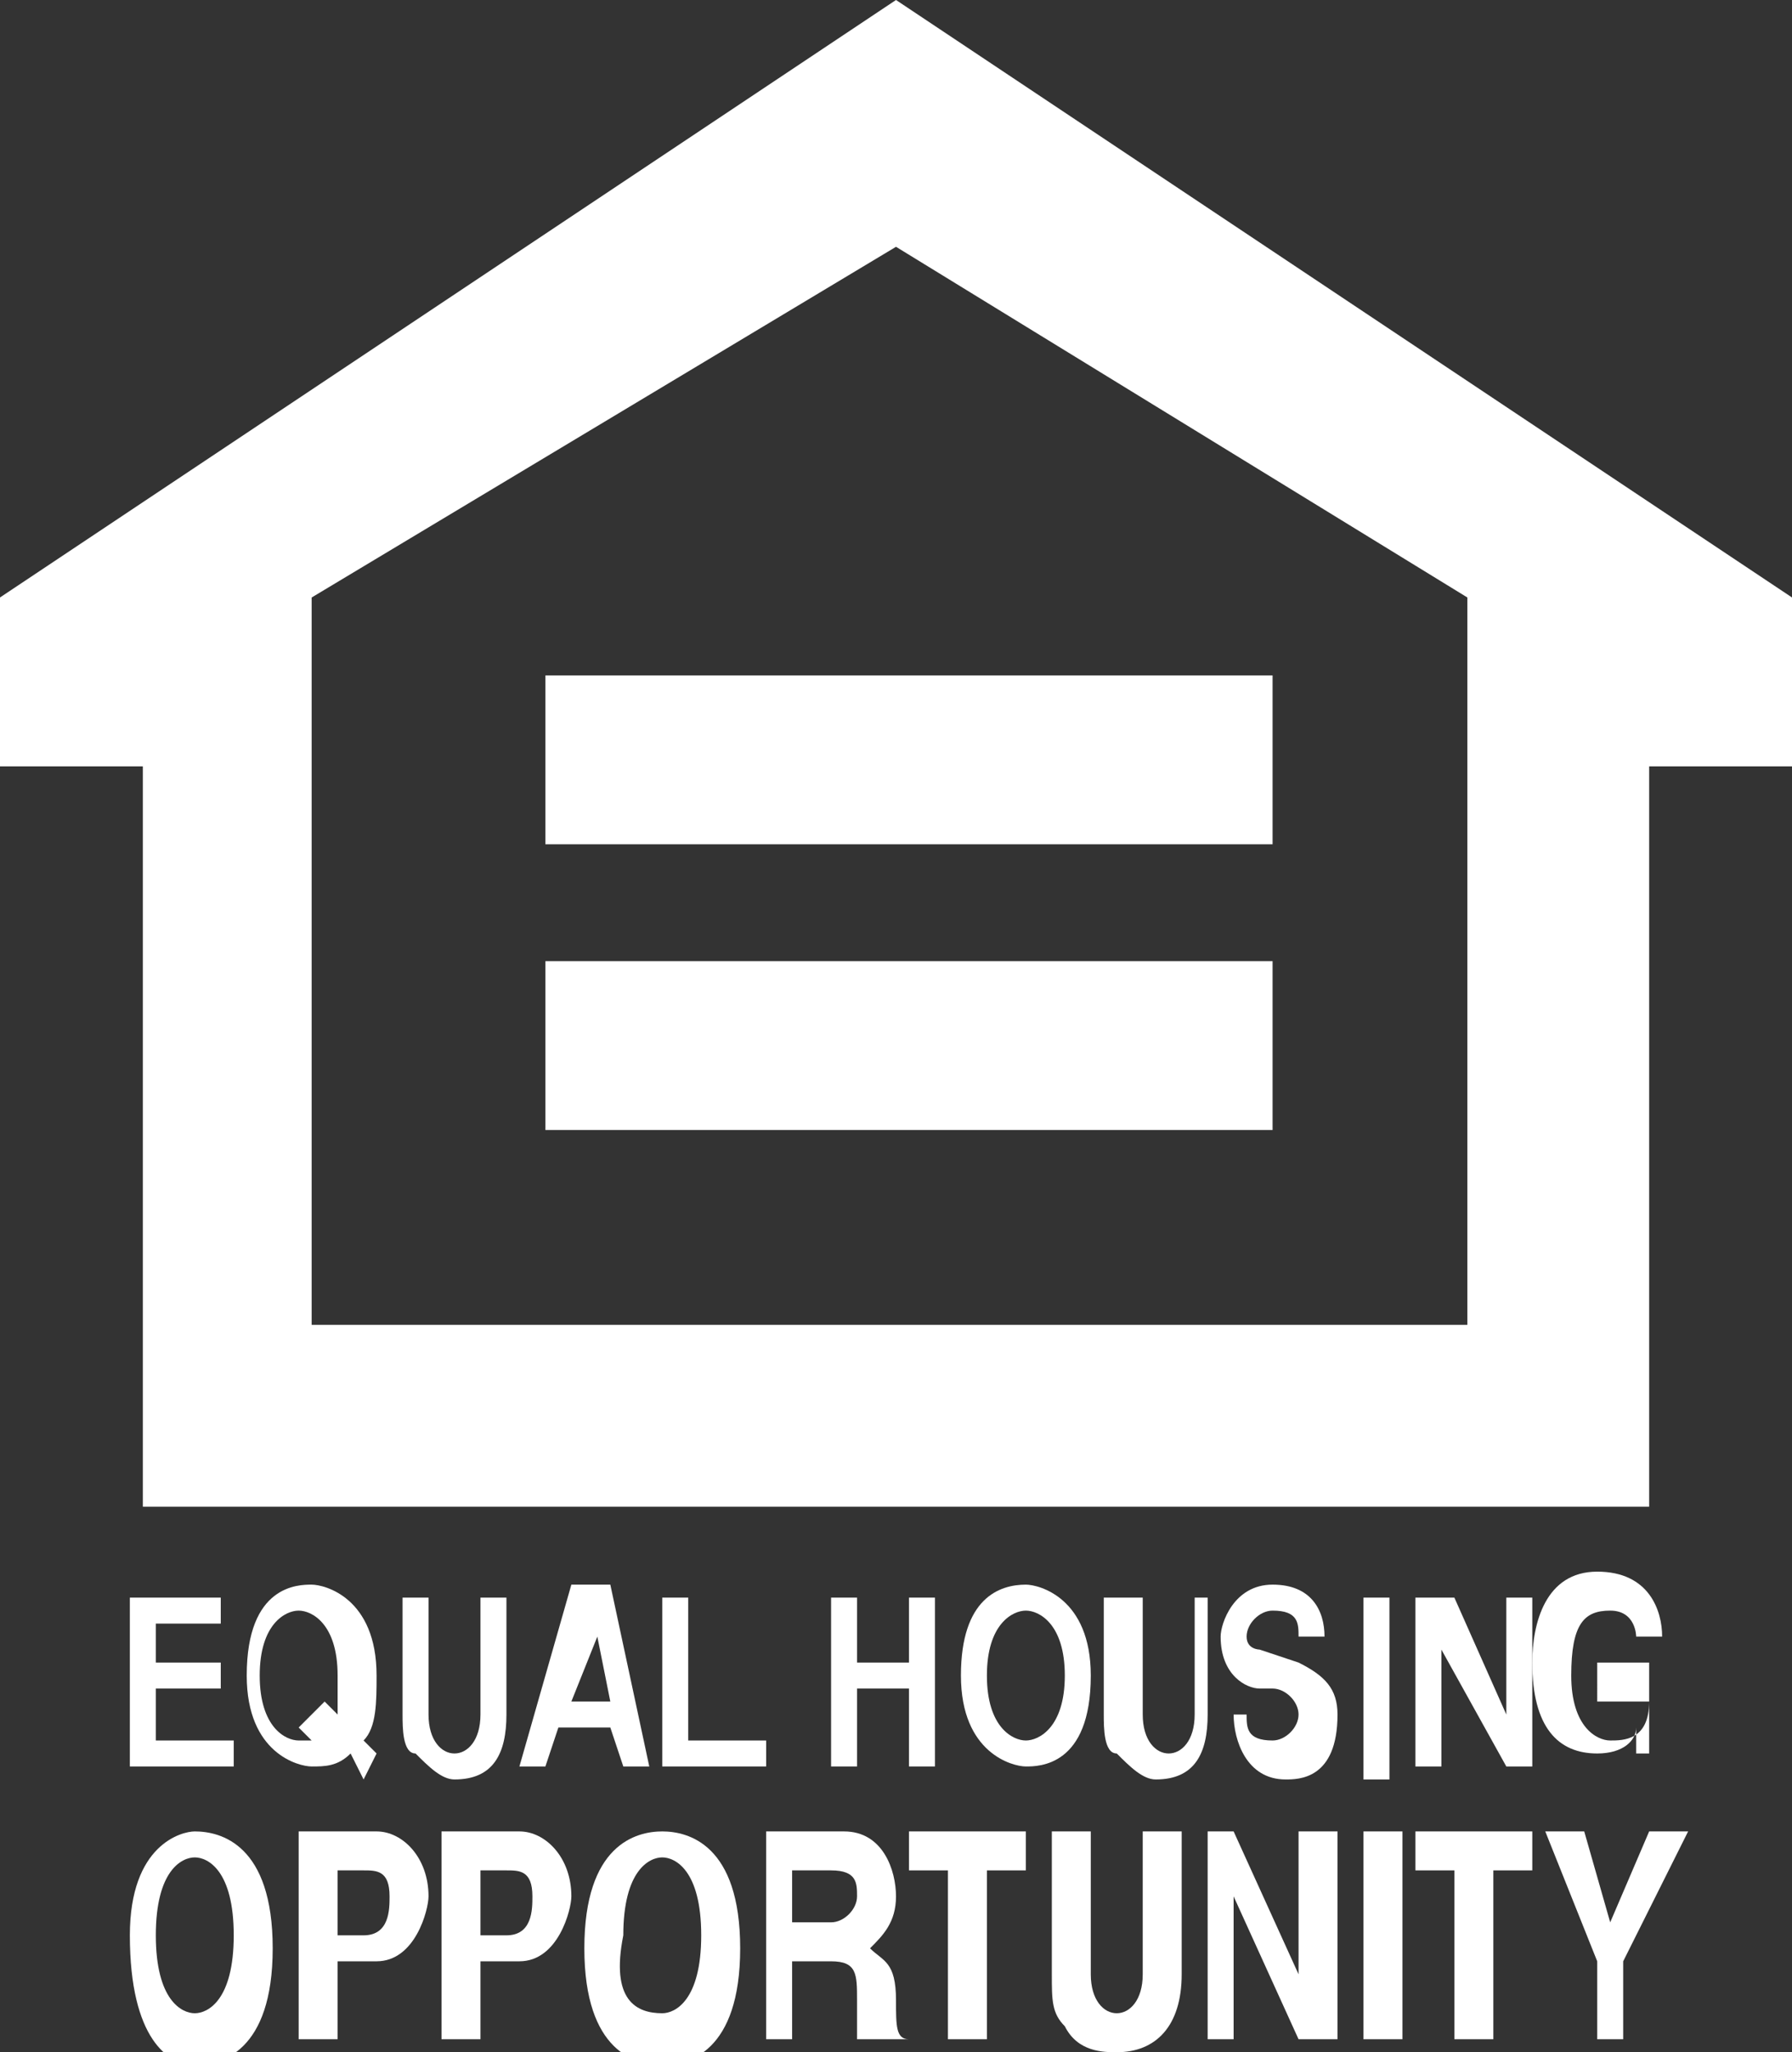 <?xml version="1.0" encoding="utf-8"?>
<!-- Generator: Adobe Illustrator 19.0.0, SVG Export Plug-In . SVG Version: 6.00 Build 0)  -->
<svg version="1.1" id="Layer_1" xmlns="http://www.w3.org/2000/svg" xmlns:xlink="http://www.w3.org/1999/xlink" x="0px" y="0px"
	 viewBox="0 0 13.8 15.8" style="enable-background:new 0 0 13.8 15.8;" xml:space="preserve">
<rect x="0" y="0" width="13.8" height="15.8" fill="#333333" stroke="none"/>
<style type="text/css">
	.st0{fill:#FFFFFF;}
	.st1{clip-path:url(#SVGID_2_);fill:#FFFFFF;}
</style>
<polygon class="st0" points="1,12.3 1,13.6 1.8,13.6 1.8,13.4 1.2,13.4 1.2,13 1.7,13 1.7,12.8 1.2,12.8 1.2,12.5 1.7,12.5 
	1.7,12.3 "/>
<g>
	<defs>
		<rect id="SVGID_1_" y="0" width="13.8" height="15.8"/>
	</defs>
	<clipPath id="SVGID_2_">
		<use xlink:href="#SVGID_1_"  style="overflow:visible;"/>
	</clipPath>
	<path class="st1" d="M3.9,12.3H3.7v0.9c0,0.2-0.1,0.3-0.2,0.3c-0.1,0-0.2-0.1-0.2-0.3v-0.9H3.1v0.9c0,0.1,0,0.3,0.1,0.3
		c0.1,0.1,0.2,0.2,0.3,0.2c0.3,0,0.4-0.2,0.4-0.5V12.3z"/>
	<polygon class="st1" points="5.3,12.3 5.1,12.3 5.1,13.6 5.9,13.6 5.9,13.4 5.3,13.4 	"/>
	<path class="st1" d="M4.2,13.6H4l0.4-1.4h0.3L5,13.6H4.8l-0.1-0.3H4.3L4.2,13.6z M4.4,13.1h0.3l-0.1-0.5h0L4.4,13.1z"/>
	<path class="st1" d="M2.8,13.7l-0.1-0.2c-0.1,0.1-0.2,0.1-0.3,0.1c-0.1,0-0.5-0.1-0.5-0.7c0-0.7,0.4-0.7,0.5-0.7
		c0.1,0,0.5,0.1,0.5,0.7c0,0.2,0,0.4-0.1,0.5l0.1,0.1L2.8,13.7z M2.5,13.1l0.1,0.1c0-0.1,0-0.2,0-0.3c0-0.4-0.2-0.5-0.3-0.5
		c-0.1,0-0.3,0.1-0.3,0.5c0,0.4,0.2,0.5,0.3,0.5c0,0,0.1,0,0.1,0l-0.1-0.1L2.5,13.1z"/>
	<polygon class="st1" points="7,13 7,13.6 7.2,13.6 7.2,12.3 7,12.3 7,12.8 6.6,12.8 6.6,12.3 6.4,12.3 6.4,13.6 6.6,13.6 6.6,13 	
		"/>
	<path class="st1" d="M9.4,12.3H9.2v0.9c0,0.2-0.1,0.3-0.2,0.3c-0.1,0-0.2-0.1-0.2-0.3v-0.9H8.5v0.9c0,0.1,0,0.3,0.1,0.3
		c0.1,0.1,0.2,0.2,0.3,0.2c0.3,0,0.4-0.2,0.4-0.5V12.3z"/>
	<path class="st1" d="M9.5,13.2c0,0.2,0.1,0.5,0.4,0.5c0.1,0,0.4,0,0.4-0.5c0-0.2-0.1-0.3-0.3-0.4l-0.3-0.1c0,0-0.1,0-0.1-0.1
		c0-0.1,0.1-0.2,0.2-0.2c0.2,0,0.2,0.1,0.2,0.2h0.2c0-0.2-0.1-0.4-0.4-0.4c-0.3,0-0.4,0.3-0.4,0.4c0,0.3,0.2,0.4,0.3,0.4l0.1,0
		c0.1,0,0.2,0.1,0.2,0.2c0,0.1-0.1,0.2-0.2,0.2c-0.2,0-0.2-0.1-0.2-0.2H9.5z"/>
	<polygon class="st1" points="11.6,13.2 11.6,13.2 11.2,12.3 10.9,12.3 10.9,13.6 11.1,13.6 11.1,12.7 11.1,12.7 11.6,13.6 
		11.8,13.6 11.8,12.3 11.6,12.3 	"/>
	<path class="st1" d="M12.5,13.1h0.2c0,0.3-0.2,0.3-0.3,0.3c-0.1,0-0.3-0.1-0.3-0.5c0-0.4,0.1-0.5,0.3-0.5c0.2,0,0.2,0.2,0.2,0.2
		h0.2c0-0.2-0.1-0.5-0.5-0.5c-0.4,0-0.5,0.4-0.5,0.7c0,0.5,0.2,0.7,0.5,0.7c0.2,0,0.3-0.1,0.3-0.2l0,0.2h0.1v-0.7h-0.4V13.1z"/>
	<rect x="10.5" y="12.3" class="st1" width="0.2" height="1.4"/>
	<path class="st1" d="M7.9,12.2c0.1,0,0.5,0.1,0.5,0.7c0,0.7-0.4,0.7-0.5,0.7c-0.1,0-0.5-0.1-0.5-0.7C7.4,12.3,7.7,12.2,7.9,12.2
		 M7.9,13.4c0.1,0,0.3-0.1,0.3-0.5c0-0.4-0.2-0.5-0.3-0.5c-0.1,0-0.3,0.1-0.3,0.5C7.6,13.3,7.8,13.4,7.9,13.4"/>
	<polygon class="st1" points="7.6,14.4 7.9,14.4 7.9,14.1 7,14.1 7,14.4 7.3,14.4 7.3,15.7 7.6,15.7 	"/>
	<path class="st1" d="M9.1,14.1H8.8v1.1c0,0.2-0.1,0.3-0.2,0.3c-0.1,0-0.2-0.1-0.2-0.3v-1.1H8.1v1.1c0,0.2,0,0.3,0.1,0.4
		c0.1,0.2,0.3,0.2,0.4,0.2c0.3,0,0.5-0.2,0.5-0.6V14.1z"/>
	<polygon class="st1" points="10,15.2 10,15.2 9.5,14.1 9.3,14.1 9.3,15.7 9.5,15.7 9.5,14.6 9.5,14.6 10,15.7 10.3,15.7 10.3,14.1 
		10,14.1 	"/>
	<rect x="10.5" y="14.1" class="st1" width="0.3" height="1.6"/>
	<polygon class="st1" points="11.5,14.4 11.8,14.4 11.8,14.1 10.9,14.1 10.9,14.4 11.2,14.4 11.2,15.7 11.5,15.7 	"/>
	<polygon class="st1" points="12.5,15.1 13,14.1 12.7,14.1 12.4,14.8 12.2,14.1 11.9,14.1 12.3,15.1 12.3,15.7 12.5,15.7 	"/>
	<path class="st1" d="M1.5,14.1c0.2,0,0.6,0.1,0.6,0.9c0,0.8-0.4,0.9-0.6,0.9S1,15.7,1,14.9C1,14.2,1.4,14.1,1.5,14.1 M1.5,15.5
		c0.1,0,0.3-0.1,0.3-0.6c0-0.5-0.2-0.6-0.3-0.6s-0.3,0.1-0.3,0.6C1.2,15.4,1.4,15.5,1.5,15.5"/>
	<path class="st1" d="M2.6,15.7H2.3v-1.6h0.6c0.2,0,0.4,0.2,0.4,0.5c0,0.1-0.1,0.5-0.4,0.5H2.6V15.7z M2.8,14.9
		C3,14.9,3,14.7,3,14.6c0-0.2-0.1-0.2-0.2-0.2H2.6v0.5H2.8z"/>
	<path class="st1" d="M3.7,15.7H3.4v-1.6H4c0.2,0,0.4,0.2,0.4,0.5c0,0.1-0.1,0.5-0.4,0.5H3.7V15.7z M3.9,14.9c0.2,0,0.2-0.2,0.2-0.3
		c0-0.2-0.1-0.2-0.2-0.2H3.7v0.5H3.9z"/>
	<path class="st1" d="M5.1,14.1c0.2,0,0.6,0.1,0.6,0.9c0,0.8-0.4,0.9-0.6,0.9c-0.2,0-0.6-0.1-0.6-0.9C4.5,14.2,4.9,14.1,5.1,14.1
		 M5.1,15.5c0.1,0,0.3-0.1,0.3-0.6c0-0.5-0.2-0.6-0.3-0.6c-0.1,0-0.3,0.1-0.3,0.6C4.7,15.4,4.9,15.5,5.1,15.5"/>
	<path class="st1" d="M5.9,14.1h0.6c0.3,0,0.4,0.3,0.4,0.5c0,0.2-0.1,0.3-0.2,0.4c0.1,0.1,0.2,0.1,0.2,0.4c0,0.2,0,0.3,0.1,0.3v0
		H6.6c0-0.1,0-0.2,0-0.3c0-0.2,0-0.3-0.2-0.3H6.1v0.6H5.9V14.1z M6.4,14.8c0.1,0,0.2-0.1,0.2-0.2c0-0.1,0-0.2-0.2-0.2H6.1v0.4H6.4z"
		/>
	<path class="st1" d="M1.1,11.6l0-5.7L0,5.9l0-1.3L6.9,0l6.9,4.6v1.3l-1.1,0l0,5.7L1.1,11.6z M11.3,10.2l0-5.6L6.9,1.9L2.4,4.6
		l0,5.6H11.3z"/>
	<rect x="4.2" y="5.2" class="st1" width="5.6" height="1.3"/>
	<rect x="4.2" y="7.4" class="st1" width="5.6" height="1.3"/>
</g>
</svg>
